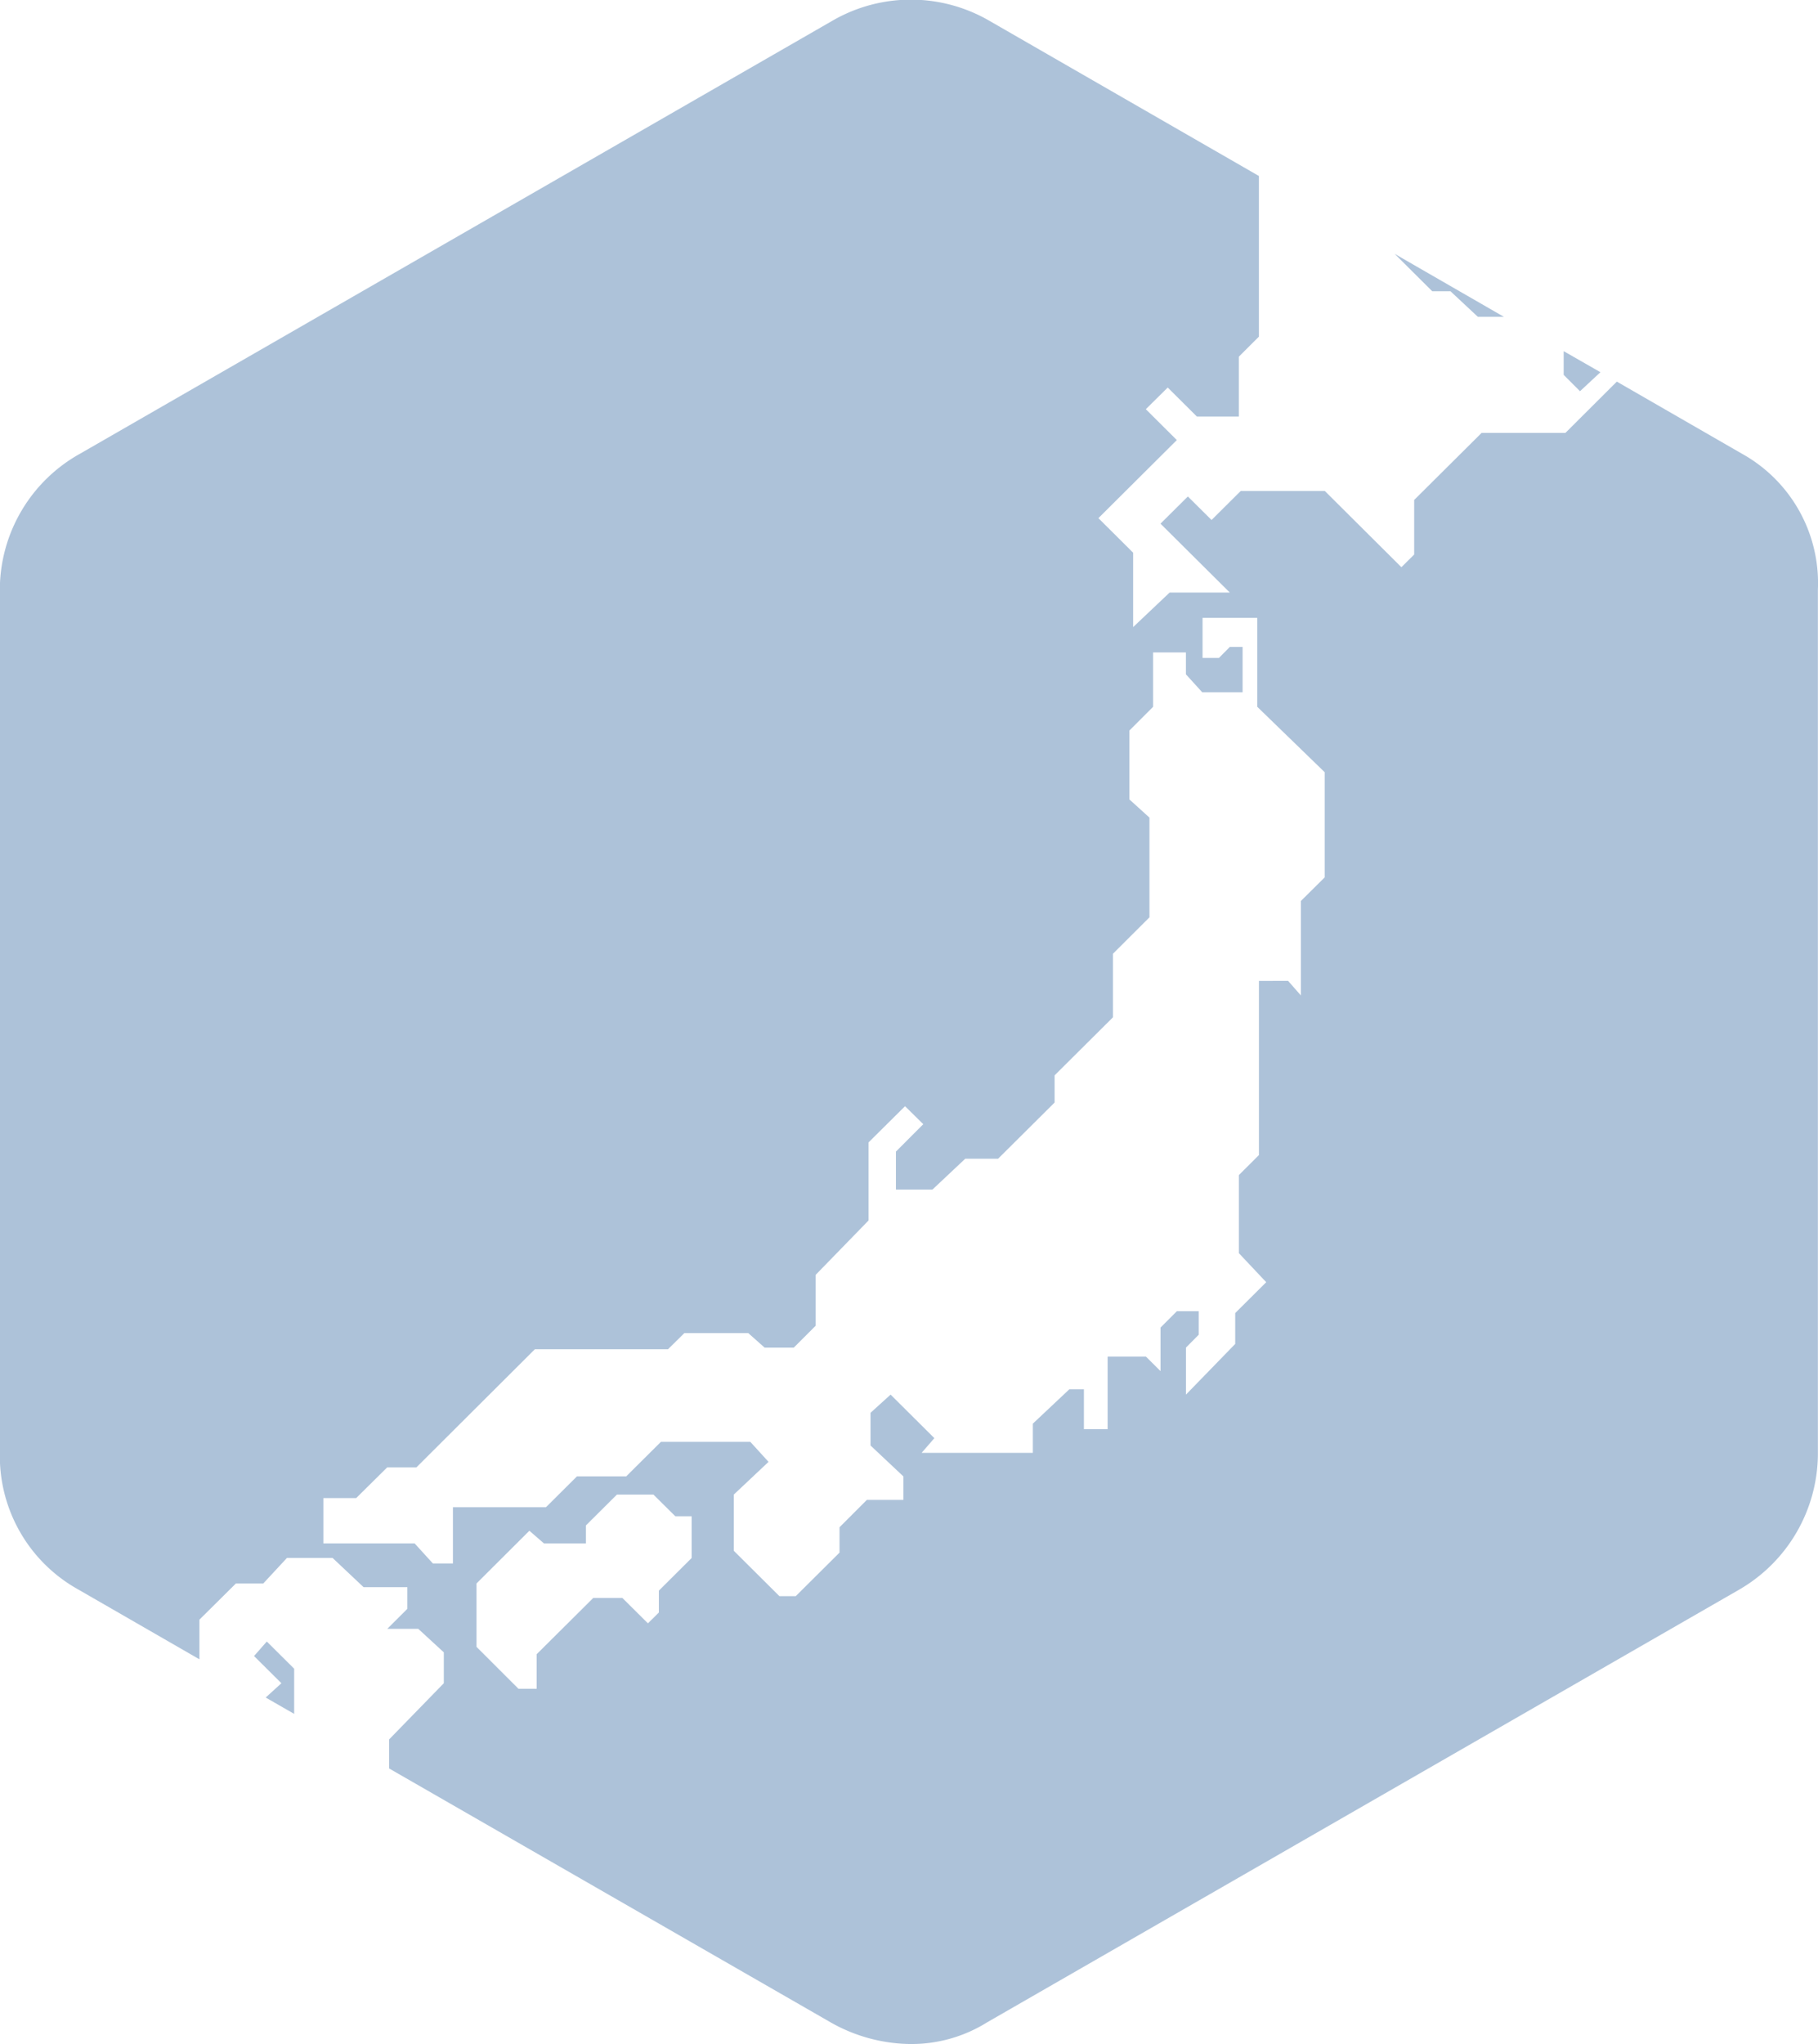 <svg xmlns="http://www.w3.org/2000/svg" width="89" height="100" viewBox="0 0 89 100">
  <defs>
    <style>
      .cls-1 {
        fill: #adc2d9;
        fill-rule: evenodd;
      }
    </style>
  </defs>
  <path class="cls-1" d="M562.87,1907.51v-2.21l-1.34-1.33-0.624.71,1.339,1.33-0.769.7Zm63.948-65.64-1.8-1.03V1842l0.8,0.8Zm-7.34-3.96,1.339,1.25h1.274l-5.346-3.08,1.84,1.83h0.893Zm14.254,7.94-6.111-3.52-2.518,2.51H621l-3.3,3.28v2.67l-0.625.62-3.75-3.73H609.21l-1.429,1.42-1.16-1.15-1.34,1.33,3.393,3.37h-2.946l-1.786,1.69v-3.64l-1.7-1.69,3.839-3.82-1.518-1.51,1.072-1.06,1.428,1.42h2.054v-2.93l0.982-.98v-7.86l-13.207-7.6a7.661,7.661,0,0,0-7.665,0L552.4,1845.85a7.632,7.632,0,0,0-3.939,6.67v42.34a7.467,7.467,0,0,0,3.832,6.56l5.939,3.42v-1.94l1.786-1.77h1.339l1.161-1.25h2.232l1.518,1.43h2.143v1.06l-0.983.98h1.518l1.25,1.15v1.51l-2.678,2.75v1.42l21.611,12.42a8.064,8.064,0,0,0,3.833,1.06,6.988,6.988,0,0,0,3.832-1.06l36.836-21.18a7.71,7.71,0,0,0,3.833-6.56v-42.34A7.237,7.237,0,0,0,633.732,1845.85Zm-51.4,54.03-1.608,1.6v1.07l-0.536.53-1.249-1.24h-1.429l-2.768,2.75v1.69h-0.893l-2.053-2.05v-3.1l2.589-2.58,0.714,0.62h2.054v-0.88l1.518-1.51h1.786l1.071,1.06h0.8v2.04Zm30.982-33.29-1.161,1.15v4.62l-0.624-.71H610.1v8.52l-0.982.98v3.82l1.339,1.42-1.518,1.51v1.51l-2.411,2.48v-2.3l0.625-.63v-1.15h-1.071l-0.8.8v2.13l-0.714-.71h-1.875v3.55h-1.161v-1.95h-0.714l-1.786,1.68v1.43h-5.446l0.625-.72-2.143-2.13-0.982.89v1.6l1.607,1.51v1.15h-1.786l-1.339,1.34v1.24l-2.143,2.13h-0.8l-2.232-2.22v-2.75l1.7-1.6-0.893-.98h-4.375l-1.7,1.69h-2.411l-1.518,1.51h-4.553v2.75h-0.982l-0.893-.98H564.3v-2.22h1.608l1.517-1.5h1.429l5.8-5.78h6.518l0.8-.79H585.1l0.8,0.71h1.429l1.071-1.07v-2.49l2.589-2.66v-3.82l1.786-1.77,0.893,0.88-1.339,1.34v1.86h1.786l1.606-1.51h1.608l2.768-2.75v-1.33l2.857-2.84v-3.11l1.786-1.78v-4.88l-0.982-.89v-3.37l1.16-1.16v-2.66h1.607v1.07l0.8,0.88H609.3v-2.22h-0.625l-0.535.54h-0.8v-1.96h2.679v4.35l3.3,3.2v5.15Z" transform="translate(-548.469 -1823.66)"/>
</svg>
